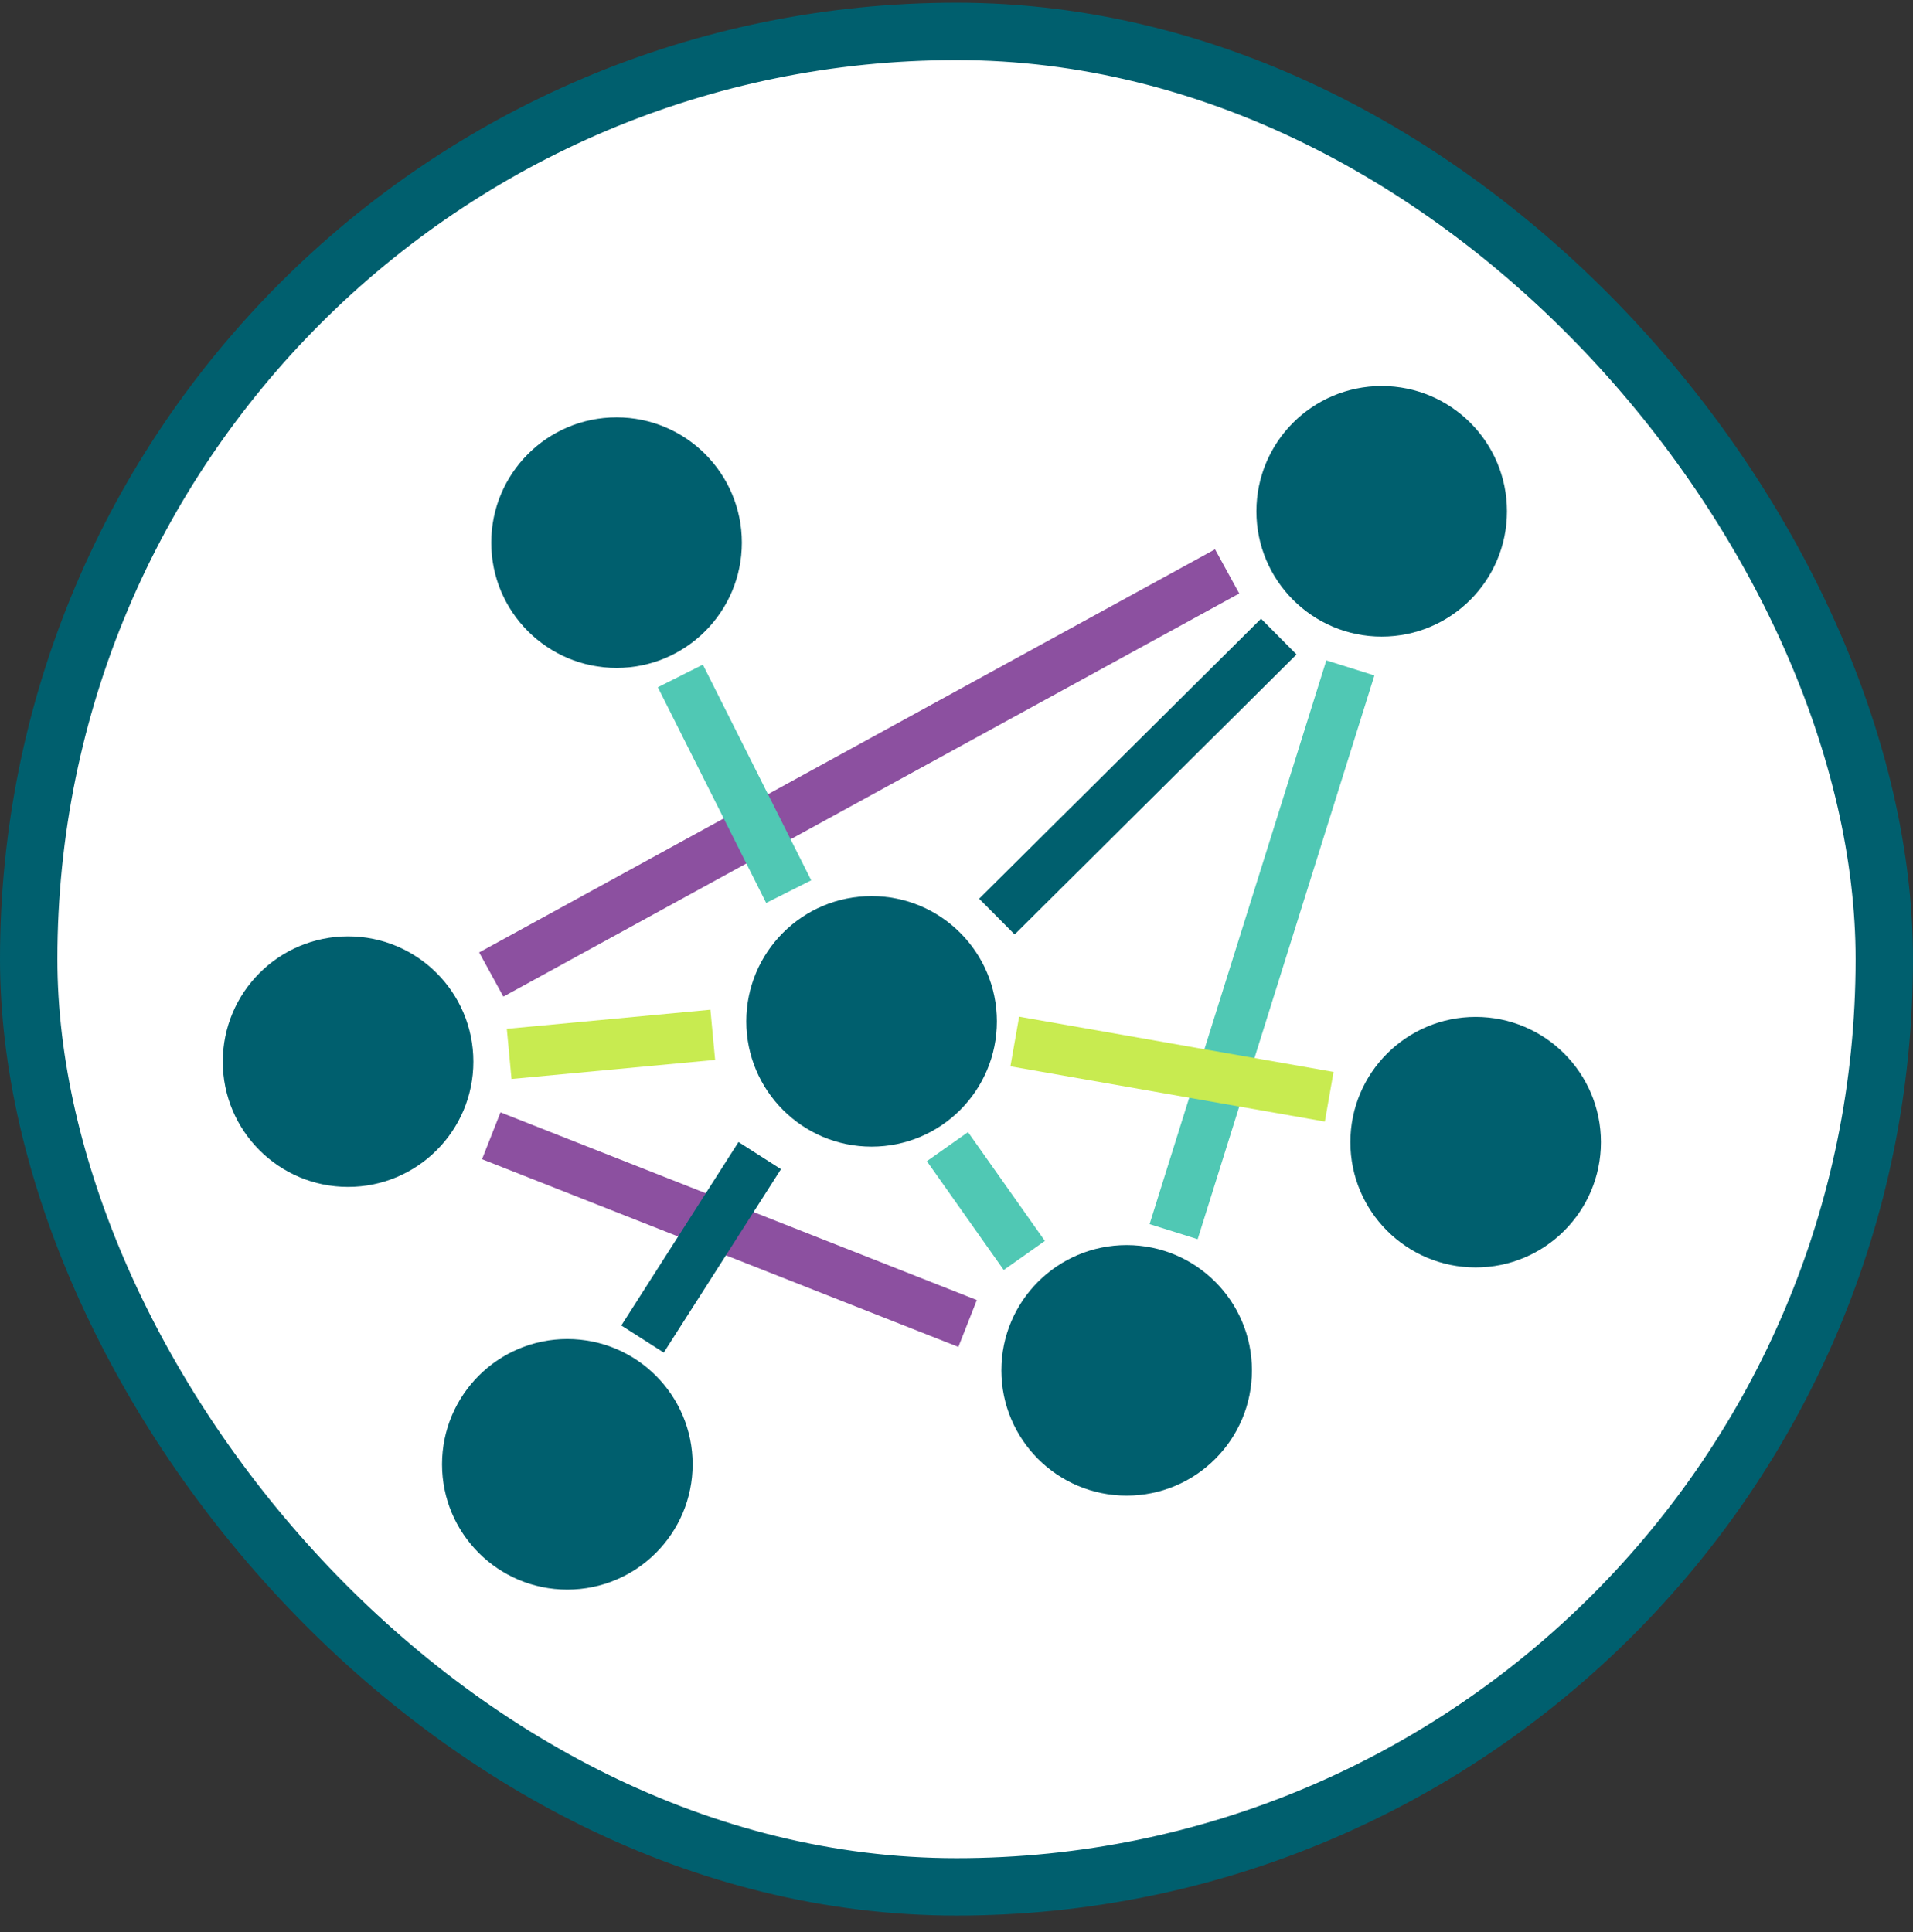 <svg xmlns="http://www.w3.org/2000/svg" width="100" height="101" viewBox="0 0 100 101" fill="none"><rect x="0" y="0" width="100" height="101" fill="#333333" stroke="none"/><rect x="1.5" y="1.641" width="97" height="97" rx="48.5" fill="white"></rect><rect x="1.5" y="1.641" width="97" height="97" rx="48.5" stroke="#005F6E" stroke-width="3"></rect><path d="M32.229 34.917C35.846 34.917 38.779 31.985 38.779 28.368C38.779 24.751 35.846 21.819 32.229 21.819C28.612 21.819 25.68 24.751 25.68 28.368C25.68 31.985 28.612 34.917 32.229 34.917Z" fill="#005F6E"></path><path d="M18.195 62.049C21.812 62.049 24.745 59.117 24.745 55.5C24.745 51.883 21.812 48.951 18.195 48.951C14.578 48.951 11.646 51.883 11.646 55.5C11.646 59.117 14.578 62.049 18.195 62.049Z" fill="#005F6E"></path><path d="M29.656 83.1C33.273 83.1 36.206 80.168 36.206 76.551C36.206 72.934 33.273 70.002 29.656 70.002C26.039 70.002 23.107 72.934 23.107 76.551C23.107 80.168 26.039 83.1 29.656 83.1Z" fill="#005F6E"></path><path d="M58.894 78.188C62.511 78.188 65.443 75.256 65.443 71.639C65.443 68.022 62.511 65.09 58.894 65.09C55.277 65.09 52.345 68.022 52.345 71.639C52.345 75.256 55.277 78.188 58.894 78.188Z" fill="#005F6E"></path><path d="M77.138 66.259C80.755 66.259 83.687 63.327 83.687 59.71C83.687 56.093 80.755 53.161 77.138 53.161C73.521 53.161 70.589 56.093 70.589 59.71C70.589 63.327 73.521 66.259 77.138 66.259Z" fill="#005F6E"></path><path d="M45.561 59.944C49.178 59.944 52.111 57.012 52.111 53.395C52.111 49.778 49.178 46.846 45.561 46.846C41.944 46.846 39.012 49.778 39.012 53.395C39.012 57.012 41.944 59.944 45.561 59.944Z" fill="#005F6E"></path><path d="M72.226 33.279C75.843 33.279 78.775 30.347 78.775 26.73C78.775 23.113 75.843 20.181 72.226 20.181C68.609 20.181 65.677 23.113 65.677 26.73C65.677 30.347 68.609 33.279 72.226 33.279Z" fill="#005F6E"></path><path d="M25.68 50.946L64.147 29.871" stroke="#8C50A0" stroke-width="2.634" stroke-miterlimit="10"></path><path d="M35.564 35.337L41.228 46.612" stroke="#50C8B4" stroke-width="2.634" stroke-miterlimit="10"></path><path d="M66.847 33.279L52.111 47.917" stroke="#005F6E" stroke-width="2.634" stroke-miterlimit="10"></path><path d="M70.589 34.917L61.35 64.388" stroke="#50C8B4" stroke-width="2.634" stroke-miterlimit="10"></path><path d="M69.482 57.335L53.046 54.447" stroke="#C8EB50" stroke-width="2.634" stroke-miterlimit="10"></path><path d="M26.616 55.095L37.259 54.097" stroke="#C8EB50" stroke-width="2.634" stroke-miterlimit="10"></path><path d="M25.68 59.376L50.58 69.189" stroke="#8C50A0" stroke-width="2.634" stroke-miterlimit="10"></path><path d="M39.714 60.412L33.588 70.002" stroke="#005F6E" stroke-width="2.634" stroke-miterlimit="10"></path><path d="M49.526 59.944L53.544 65.633" stroke="#50C8B4" stroke-width="2.634" stroke-miterlimit="10"></path></svg>